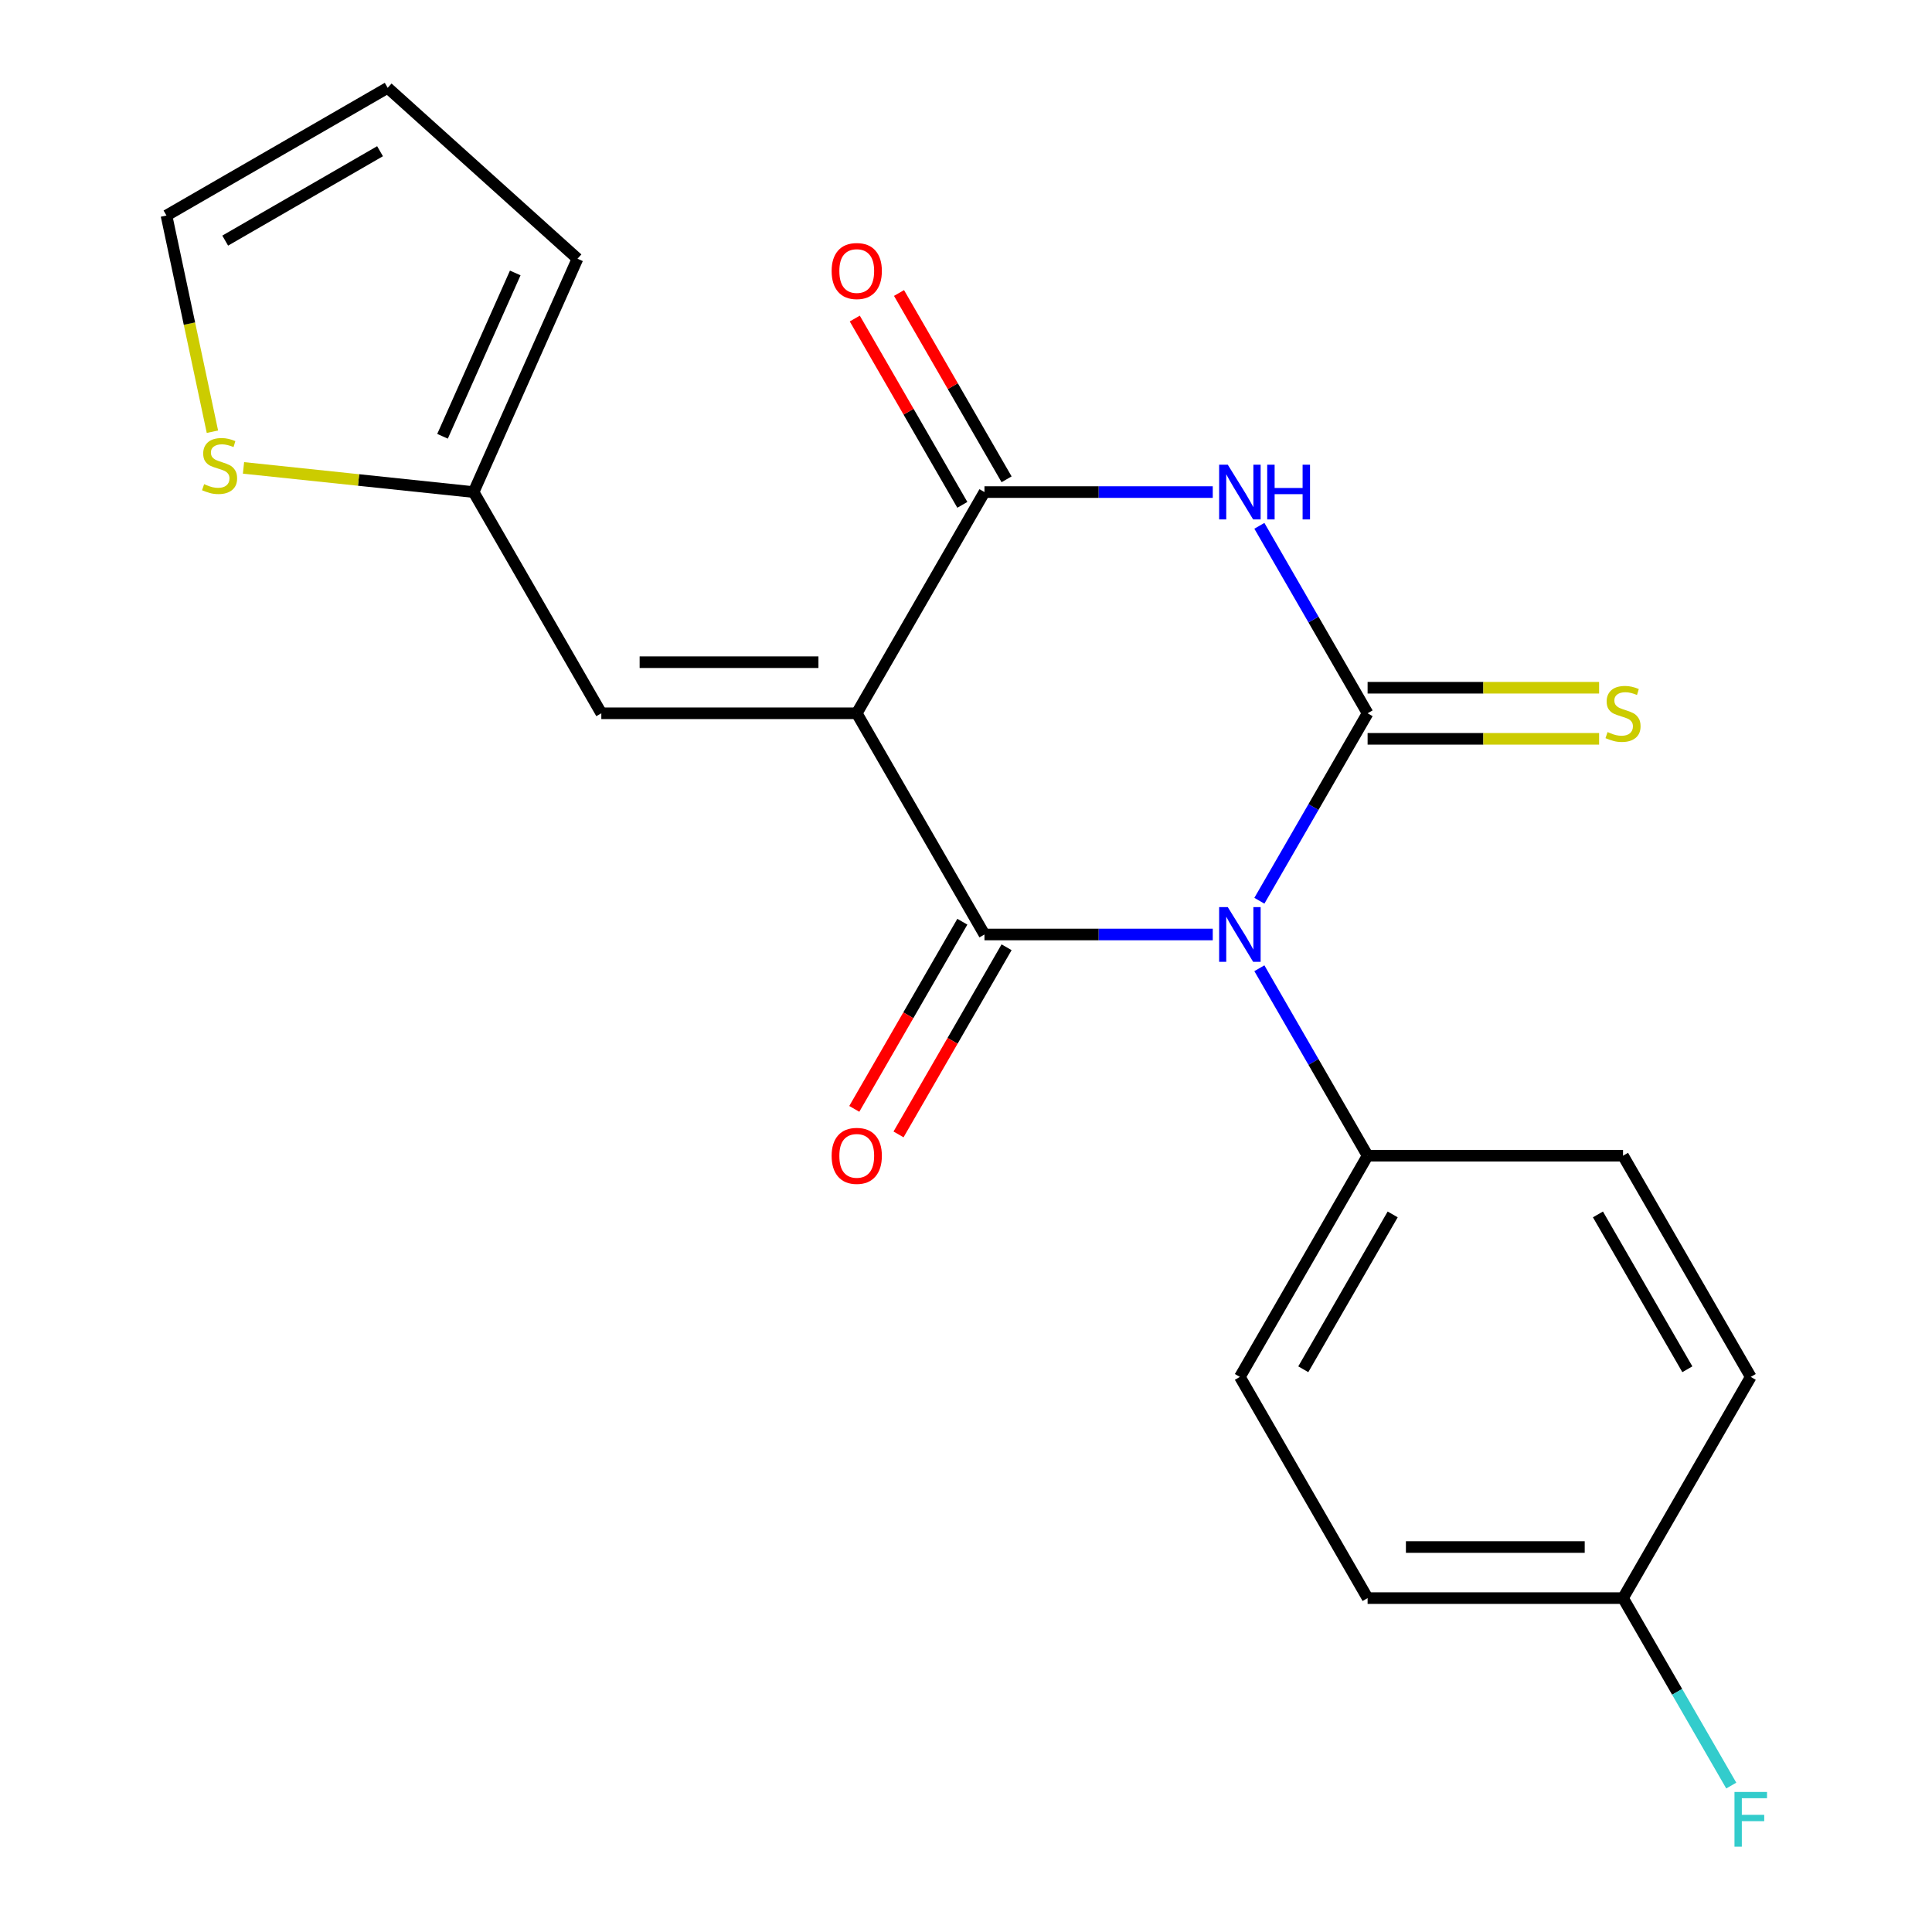<?xml version='1.0' encoding='iso-8859-1'?>
<svg version='1.1' baseProfile='full'
              xmlns='http://www.w3.org/2000/svg'
                      xmlns:rdkit='http://www.rdkit.org/xml'
                      xmlns:xlink='http://www.w3.org/1999/xlink'
                  xml:space='preserve'
width='1000px' height='1000px' viewBox='0 0 1000 1000'>
<!-- END OF HEADER -->
<rect style='opacity:1.0;fill:#FFFFFF;stroke:none' width='1000' height='1000' x='0' y='0'> </rect>
<path class='bond-0' d='M 651.848,466.225 L 679.858,417.71' style='fill:none;fill-rule:evenodd;stroke:#0000FF;stroke-width:6px;stroke-linecap:butt;stroke-linejoin:miter;stroke-opacity:1' />
<path class='bond-0' d='M 679.858,417.71 L 707.868,369.194' style='fill:none;fill-rule:evenodd;stroke:#000000;stroke-width:6px;stroke-linecap:butt;stroke-linejoin:miter;stroke-opacity:1' />
<path class='bond-2' d='M 627.719,483.691 L 568.637,483.691' style='fill:none;fill-rule:evenodd;stroke:#0000FF;stroke-width:6px;stroke-linecap:butt;stroke-linejoin:miter;stroke-opacity:1' />
<path class='bond-2' d='M 568.637,483.691 L 509.555,483.691' style='fill:none;fill-rule:evenodd;stroke:#000000;stroke-width:6px;stroke-linecap:butt;stroke-linejoin:miter;stroke-opacity:1' />
<path class='bond-6' d='M 651.848,501.156 L 679.858,549.671' style='fill:none;fill-rule:evenodd;stroke:#0000FF;stroke-width:6px;stroke-linecap:butt;stroke-linejoin:miter;stroke-opacity:1' />
<path class='bond-6' d='M 679.858,549.671 L 707.868,598.187' style='fill:none;fill-rule:evenodd;stroke:#000000;stroke-width:6px;stroke-linecap:butt;stroke-linejoin:miter;stroke-opacity:1' />
<path class='bond-3' d='M 707.868,369.194 L 679.858,320.679' style='fill:none;fill-rule:evenodd;stroke:#000000;stroke-width:6px;stroke-linecap:butt;stroke-linejoin:miter;stroke-opacity:1' />
<path class='bond-3' d='M 679.858,320.679 L 651.848,272.163' style='fill:none;fill-rule:evenodd;stroke:#0000FF;stroke-width:6px;stroke-linecap:butt;stroke-linejoin:miter;stroke-opacity:1' />
<path class='bond-8' d='M 707.868,382.415 L 767.78,382.415' style='fill:none;fill-rule:evenodd;stroke:#000000;stroke-width:6px;stroke-linecap:butt;stroke-linejoin:miter;stroke-opacity:1' />
<path class='bond-8' d='M 767.78,382.415 L 827.692,382.415' style='fill:none;fill-rule:evenodd;stroke:#CCCC00;stroke-width:6px;stroke-linecap:butt;stroke-linejoin:miter;stroke-opacity:1' />
<path class='bond-8' d='M 707.868,355.974 L 767.78,355.974' style='fill:none;fill-rule:evenodd;stroke:#000000;stroke-width:6px;stroke-linecap:butt;stroke-linejoin:miter;stroke-opacity:1' />
<path class='bond-8' d='M 767.78,355.974 L 827.692,355.974' style='fill:none;fill-rule:evenodd;stroke:#CCCC00;stroke-width:6px;stroke-linecap:butt;stroke-linejoin:miter;stroke-opacity:1' />
<path class='bond-1' d='M 443.451,369.194 L 509.555,483.691' style='fill:none;fill-rule:evenodd;stroke:#000000;stroke-width:6px;stroke-linecap:butt;stroke-linejoin:miter;stroke-opacity:1' />
<path class='bond-4' d='M 443.451,369.194 L 509.555,254.698' style='fill:none;fill-rule:evenodd;stroke:#000000;stroke-width:6px;stroke-linecap:butt;stroke-linejoin:miter;stroke-opacity:1' />
<path class='bond-5' d='M 443.451,369.194 L 311.242,369.194' style='fill:none;fill-rule:evenodd;stroke:#000000;stroke-width:6px;stroke-linecap:butt;stroke-linejoin:miter;stroke-opacity:1' />
<path class='bond-5' d='M 423.62,342.753 L 331.073,342.753' style='fill:none;fill-rule:evenodd;stroke:#000000;stroke-width:6px;stroke-linecap:butt;stroke-linejoin:miter;stroke-opacity:1' />
<path class='bond-10' d='M 498.106,477.08 L 470.141,525.516' style='fill:none;fill-rule:evenodd;stroke:#000000;stroke-width:6px;stroke-linecap:butt;stroke-linejoin:miter;stroke-opacity:1' />
<path class='bond-10' d='M 470.141,525.516 L 442.177,573.951' style='fill:none;fill-rule:evenodd;stroke:#FF0000;stroke-width:6px;stroke-linecap:butt;stroke-linejoin:miter;stroke-opacity:1' />
<path class='bond-10' d='M 521.005,490.301 L 493.041,538.736' style='fill:none;fill-rule:evenodd;stroke:#000000;stroke-width:6px;stroke-linecap:butt;stroke-linejoin:miter;stroke-opacity:1' />
<path class='bond-10' d='M 493.041,538.736 L 465.076,587.172' style='fill:none;fill-rule:evenodd;stroke:#FF0000;stroke-width:6px;stroke-linecap:butt;stroke-linejoin:miter;stroke-opacity:1' />
<path class='bond-22' d='M 627.719,254.698 L 568.637,254.698' style='fill:none;fill-rule:evenodd;stroke:#0000FF;stroke-width:6px;stroke-linecap:butt;stroke-linejoin:miter;stroke-opacity:1' />
<path class='bond-22' d='M 568.637,254.698 L 509.555,254.698' style='fill:none;fill-rule:evenodd;stroke:#000000;stroke-width:6px;stroke-linecap:butt;stroke-linejoin:miter;stroke-opacity:1' />
<path class='bond-11' d='M 521.005,248.088 L 493.168,199.872' style='fill:none;fill-rule:evenodd;stroke:#000000;stroke-width:6px;stroke-linecap:butt;stroke-linejoin:miter;stroke-opacity:1' />
<path class='bond-11' d='M 493.168,199.872 L 465.33,151.657' style='fill:none;fill-rule:evenodd;stroke:#FF0000;stroke-width:6px;stroke-linecap:butt;stroke-linejoin:miter;stroke-opacity:1' />
<path class='bond-11' d='M 498.106,261.309 L 470.268,213.093' style='fill:none;fill-rule:evenodd;stroke:#000000;stroke-width:6px;stroke-linecap:butt;stroke-linejoin:miter;stroke-opacity:1' />
<path class='bond-11' d='M 470.268,213.093 L 442.431,164.878' style='fill:none;fill-rule:evenodd;stroke:#FF0000;stroke-width:6px;stroke-linecap:butt;stroke-linejoin:miter;stroke-opacity:1' />
<path class='bond-7' d='M 311.242,369.194 L 245.138,254.698' style='fill:none;fill-rule:evenodd;stroke:#000000;stroke-width:6px;stroke-linecap:butt;stroke-linejoin:miter;stroke-opacity:1' />
<path class='bond-15' d='M 707.868,598.187 L 641.764,712.683' style='fill:none;fill-rule:evenodd;stroke:#000000;stroke-width:6px;stroke-linecap:butt;stroke-linejoin:miter;stroke-opacity:1' />
<path class='bond-15' d='M 720.852,628.582 L 674.579,708.729' style='fill:none;fill-rule:evenodd;stroke:#000000;stroke-width:6px;stroke-linecap:butt;stroke-linejoin:miter;stroke-opacity:1' />
<path class='bond-16' d='M 707.868,598.187 L 840.077,598.187' style='fill:none;fill-rule:evenodd;stroke:#000000;stroke-width:6px;stroke-linecap:butt;stroke-linejoin:miter;stroke-opacity:1' />
<path class='bond-9' d='M 245.138,254.698 L 185.588,248.439' style='fill:none;fill-rule:evenodd;stroke:#000000;stroke-width:6px;stroke-linecap:butt;stroke-linejoin:miter;stroke-opacity:1' />
<path class='bond-9' d='M 185.588,248.439 L 126.038,242.18' style='fill:none;fill-rule:evenodd;stroke:#CCCC00;stroke-width:6px;stroke-linecap:butt;stroke-linejoin:miter;stroke-opacity:1' />
<path class='bond-13' d='M 245.138,254.698 L 298.912,133.919' style='fill:none;fill-rule:evenodd;stroke:#000000;stroke-width:6px;stroke-linecap:butt;stroke-linejoin:miter;stroke-opacity:1' />
<path class='bond-13' d='M 229.048,225.827 L 266.69,141.281' style='fill:none;fill-rule:evenodd;stroke:#000000;stroke-width:6px;stroke-linecap:butt;stroke-linejoin:miter;stroke-opacity:1' />
<path class='bond-12' d='M 109.949,223.453 L 98.057,167.506' style='fill:none;fill-rule:evenodd;stroke:#CCCC00;stroke-width:6px;stroke-linecap:butt;stroke-linejoin:miter;stroke-opacity:1' />
<path class='bond-12' d='M 98.057,167.506 L 86.165,111.559' style='fill:none;fill-rule:evenodd;stroke:#000000;stroke-width:6px;stroke-linecap:butt;stroke-linejoin:miter;stroke-opacity:1' />
<path class='bond-23' d='M 86.165,111.559 L 200.662,45.455' style='fill:none;fill-rule:evenodd;stroke:#000000;stroke-width:6px;stroke-linecap:butt;stroke-linejoin:miter;stroke-opacity:1' />
<path class='bond-23' d='M 116.561,124.543 L 196.708,78.269' style='fill:none;fill-rule:evenodd;stroke:#000000;stroke-width:6px;stroke-linecap:butt;stroke-linejoin:miter;stroke-opacity:1' />
<path class='bond-14' d='M 298.912,133.919 L 200.662,45.455' style='fill:none;fill-rule:evenodd;stroke:#000000;stroke-width:6px;stroke-linecap:butt;stroke-linejoin:miter;stroke-opacity:1' />
<path class='bond-18' d='M 641.764,712.683 L 707.868,827.179' style='fill:none;fill-rule:evenodd;stroke:#000000;stroke-width:6px;stroke-linecap:butt;stroke-linejoin:miter;stroke-opacity:1' />
<path class='bond-19' d='M 840.077,598.187 L 906.182,712.683' style='fill:none;fill-rule:evenodd;stroke:#000000;stroke-width:6px;stroke-linecap:butt;stroke-linejoin:miter;stroke-opacity:1' />
<path class='bond-19' d='M 827.094,628.582 L 873.367,708.729' style='fill:none;fill-rule:evenodd;stroke:#000000;stroke-width:6px;stroke-linecap:butt;stroke-linejoin:miter;stroke-opacity:1' />
<path class='bond-17' d='M 840.077,827.179 L 906.182,712.683' style='fill:none;fill-rule:evenodd;stroke:#000000;stroke-width:6px;stroke-linecap:butt;stroke-linejoin:miter;stroke-opacity:1' />
<path class='bond-20' d='M 840.077,827.179 L 868.088,875.695' style='fill:none;fill-rule:evenodd;stroke:#000000;stroke-width:6px;stroke-linecap:butt;stroke-linejoin:miter;stroke-opacity:1' />
<path class='bond-20' d='M 868.088,875.695 L 896.098,924.21' style='fill:none;fill-rule:evenodd;stroke:#33CCCC;stroke-width:6px;stroke-linecap:butt;stroke-linejoin:miter;stroke-opacity:1' />
<path class='bond-21' d='M 840.077,827.179 L 707.868,827.179' style='fill:none;fill-rule:evenodd;stroke:#000000;stroke-width:6px;stroke-linecap:butt;stroke-linejoin:miter;stroke-opacity:1' />
<path class='bond-21' d='M 820.246,800.737 L 727.7,800.737' style='fill:none;fill-rule:evenodd;stroke:#000000;stroke-width:6px;stroke-linecap:butt;stroke-linejoin:miter;stroke-opacity:1' />
<path  class='atom-0' d='M 635.504 469.531
L 644.784 484.531
Q 645.704 486.011, 647.184 488.691
Q 648.664 491.371, 648.744 491.531
L 648.744 469.531
L 652.504 469.531
L 652.504 497.851
L 648.624 497.851
L 638.664 481.451
Q 637.504 479.531, 636.264 477.331
Q 635.064 475.131, 634.704 474.451
L 634.704 497.851
L 631.024 497.851
L 631.024 469.531
L 635.504 469.531
' fill='#0000FF'/>
<path  class='atom-4' d='M 635.504 240.538
L 644.784 255.538
Q 645.704 257.018, 647.184 259.698
Q 648.664 262.378, 648.744 262.538
L 648.744 240.538
L 652.504 240.538
L 652.504 268.858
L 648.624 268.858
L 638.664 252.458
Q 637.504 250.538, 636.264 248.338
Q 635.064 246.138, 634.704 245.458
L 634.704 268.858
L 631.024 268.858
L 631.024 240.538
L 635.504 240.538
' fill='#0000FF'/>
<path  class='atom-4' d='M 655.904 240.538
L 659.744 240.538
L 659.744 252.578
L 674.224 252.578
L 674.224 240.538
L 678.064 240.538
L 678.064 268.858
L 674.224 268.858
L 674.224 255.778
L 659.744 255.778
L 659.744 268.858
L 655.904 268.858
L 655.904 240.538
' fill='#0000FF'/>
<path  class='atom-9' d='M 832.077 378.914
Q 832.397 379.034, 833.717 379.594
Q 835.037 380.154, 836.477 380.514
Q 837.957 380.834, 839.397 380.834
Q 842.077 380.834, 843.637 379.554
Q 845.197 378.234, 845.197 375.954
Q 845.197 374.394, 844.397 373.434
Q 843.637 372.474, 842.437 371.954
Q 841.237 371.434, 839.237 370.834
Q 836.717 370.074, 835.197 369.354
Q 833.717 368.634, 832.637 367.114
Q 831.597 365.594, 831.597 363.034
Q 831.597 359.474, 833.997 357.274
Q 836.437 355.074, 841.237 355.074
Q 844.517 355.074, 848.237 356.634
L 847.317 359.714
Q 843.917 358.314, 841.357 358.314
Q 838.597 358.314, 837.077 359.474
Q 835.557 360.594, 835.597 362.554
Q 835.597 364.074, 836.357 364.994
Q 837.157 365.914, 838.277 366.434
Q 839.437 366.954, 841.357 367.554
Q 843.917 368.354, 845.437 369.154
Q 846.957 369.954, 848.037 371.594
Q 849.157 373.194, 849.157 375.954
Q 849.157 379.874, 846.517 381.994
Q 843.917 384.074, 839.557 384.074
Q 837.037 384.074, 835.117 383.514
Q 833.237 382.994, 830.997 382.074
L 832.077 378.914
' fill='#CCCC00'/>
<path  class='atom-10' d='M 105.653 250.599
Q 105.973 250.719, 107.293 251.279
Q 108.613 251.839, 110.053 252.199
Q 111.533 252.519, 112.973 252.519
Q 115.653 252.519, 117.213 251.239
Q 118.773 249.919, 118.773 247.639
Q 118.773 246.079, 117.973 245.119
Q 117.213 244.159, 116.013 243.639
Q 114.813 243.119, 112.813 242.519
Q 110.293 241.759, 108.773 241.039
Q 107.293 240.319, 106.213 238.799
Q 105.173 237.279, 105.173 234.719
Q 105.173 231.159, 107.573 228.959
Q 110.013 226.759, 114.813 226.759
Q 118.093 226.759, 121.813 228.319
L 120.893 231.399
Q 117.493 229.999, 114.933 229.999
Q 112.173 229.999, 110.653 231.159
Q 109.133 232.279, 109.173 234.239
Q 109.173 235.759, 109.933 236.679
Q 110.733 237.599, 111.853 238.119
Q 113.013 238.639, 114.933 239.239
Q 117.493 240.039, 119.013 240.839
Q 120.533 241.639, 121.613 243.279
Q 122.733 244.879, 122.733 247.639
Q 122.733 251.559, 120.093 253.679
Q 117.493 255.759, 113.133 255.759
Q 110.613 255.759, 108.693 255.199
Q 106.813 254.679, 104.573 253.759
L 105.653 250.599
' fill='#CCCC00'/>
<path  class='atom-11' d='M 430.451 598.267
Q 430.451 591.467, 433.811 587.667
Q 437.171 583.867, 443.451 583.867
Q 449.731 583.867, 453.091 587.667
Q 456.451 591.467, 456.451 598.267
Q 456.451 605.147, 453.051 609.067
Q 449.651 612.947, 443.451 612.947
Q 437.211 612.947, 433.811 609.067
Q 430.451 605.187, 430.451 598.267
M 443.451 609.747
Q 447.771 609.747, 450.091 606.867
Q 452.451 603.947, 452.451 598.267
Q 452.451 592.707, 450.091 589.907
Q 447.771 587.067, 443.451 587.067
Q 439.131 587.067, 436.771 589.867
Q 434.451 592.667, 434.451 598.267
Q 434.451 603.987, 436.771 606.867
Q 439.131 609.747, 443.451 609.747
' fill='#FF0000'/>
<path  class='atom-12' d='M 430.451 140.282
Q 430.451 133.482, 433.811 129.682
Q 437.171 125.882, 443.451 125.882
Q 449.731 125.882, 453.091 129.682
Q 456.451 133.482, 456.451 140.282
Q 456.451 147.162, 453.051 151.082
Q 449.651 154.962, 443.451 154.962
Q 437.211 154.962, 433.811 151.082
Q 430.451 147.202, 430.451 140.282
M 443.451 151.762
Q 447.771 151.762, 450.091 148.882
Q 452.451 145.962, 452.451 140.282
Q 452.451 134.722, 450.091 131.922
Q 447.771 129.082, 443.451 129.082
Q 439.131 129.082, 436.771 131.882
Q 434.451 134.682, 434.451 140.282
Q 434.451 146.002, 436.771 148.882
Q 439.131 151.762, 443.451 151.762
' fill='#FF0000'/>
<path  class='atom-21' d='M 897.762 927.515
L 914.602 927.515
L 914.602 930.755
L 901.562 930.755
L 901.562 939.355
L 913.162 939.355
L 913.162 942.635
L 901.562 942.635
L 901.562 955.835
L 897.762 955.835
L 897.762 927.515
' fill='#33CCCC'/>
</svg>
